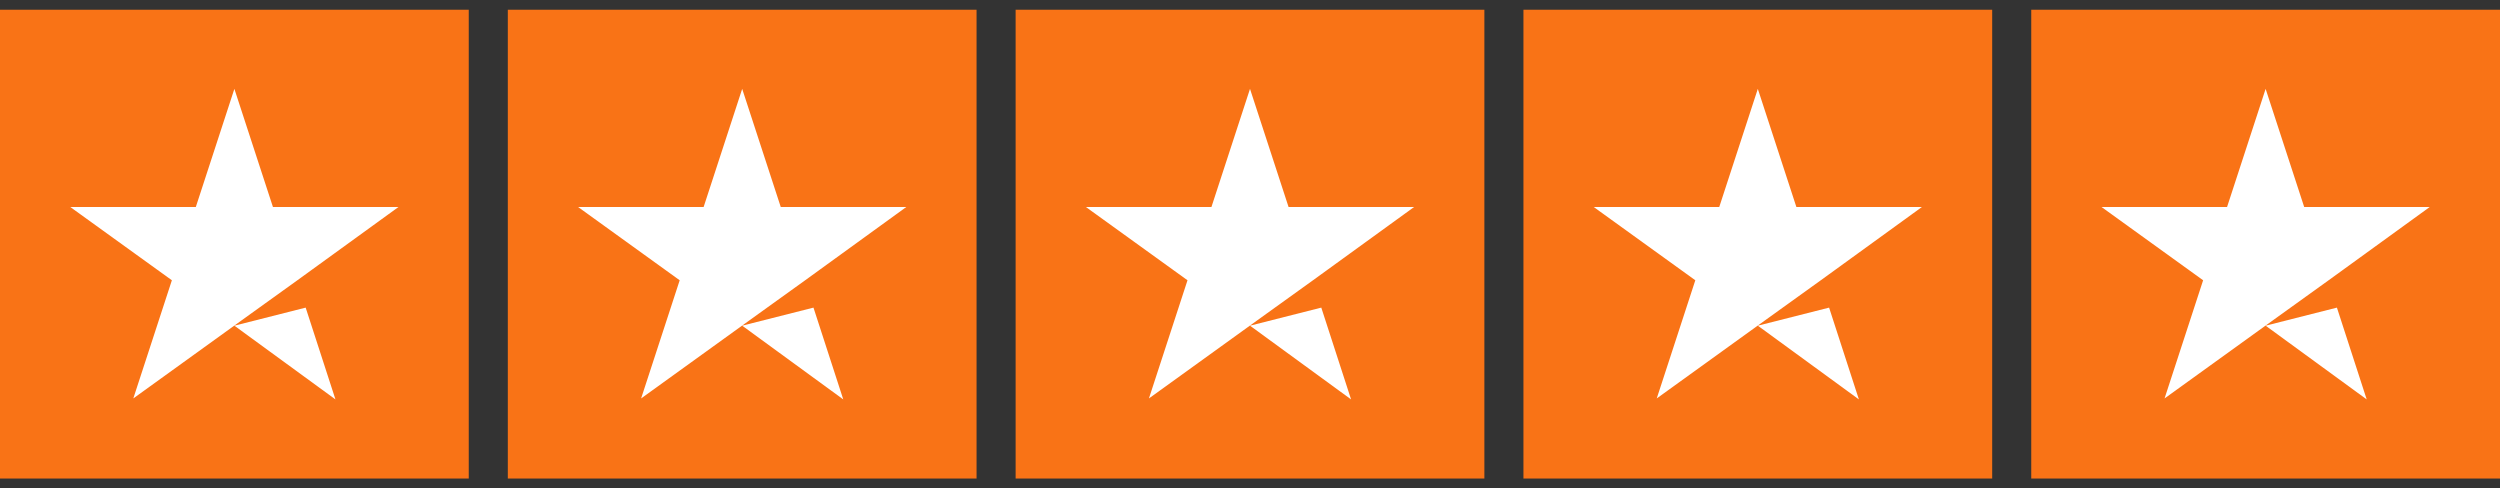<svg width="128" height="25" viewBox="0 0 128 25" fill="none" xmlns="http://www.w3.org/2000/svg">
<rect x="0" y="0" width="128" height="25" fill="#333333" stroke="none"/>
<g clip-path="url(#clip0_163_3469)">
<path d="M24 0.5H0V24.5H24V0.5Z" fill="#F97316"/>
<path d="M50 0.5H26V24.5H50V0.5Z" fill="#F97316"/>
<path d="M76 0.5H52V24.5H76V0.5Z" fill="#F97316"/>
<path d="M102 0.5H78V24.5H102V0.5Z" fill="#F97316"/>
<path d="M128 0.5H104V24.5H128V0.5Z" fill="#F97316"/>
<path d="M12 16.675L15.65 15.75L17.175 20.45L12 16.675ZM20.4 10.6H13.975L12 4.55L10.025 10.6H3.6L8.8 14.35L6.825 20.4L12.025 16.65L15.225 14.35L20.4 10.6Z" fill="white"/>
<path d="M38 16.675L41.65 15.75L43.175 20.45L38 16.675ZM46.4 10.6H39.975L38 4.55L36.025 10.6H29.6L34.8 14.35L32.825 20.4L38.025 16.65L41.225 14.35L46.4 10.6Z" fill="white"/>
<path d="M64 16.675L67.65 15.75L69.175 20.45L64 16.675ZM72.4 10.6H65.975L64 4.55L62.025 10.6H55.6L60.8 14.35L58.825 20.4L64.025 16.65L67.225 14.35L72.4 10.6Z" fill="white"/>
<path d="M90 16.675L93.65 15.75L95.175 20.45L90 16.675ZM98.4 10.6H91.975L90 4.55L88.025 10.6H81.6L86.8 14.35L84.825 20.4L90.025 16.65L93.225 14.35L98.4 10.6Z" fill="white"/>
<path d="M116 16.675L119.65 15.75L121.175 20.45L116 16.675ZM124.4 10.6H117.975L116 4.55L114.025 10.6H107.6L112.8 14.35L110.825 20.4L116.025 16.65L119.225 14.35L124.4 10.6Z" fill="white"/>
</g>
<defs>
<clipPath id="clip0_163_3469">
<rect width="128" height="24" fill="white" transform="translate(0 0.5)"/>
</clipPath>
</defs>
</svg>
